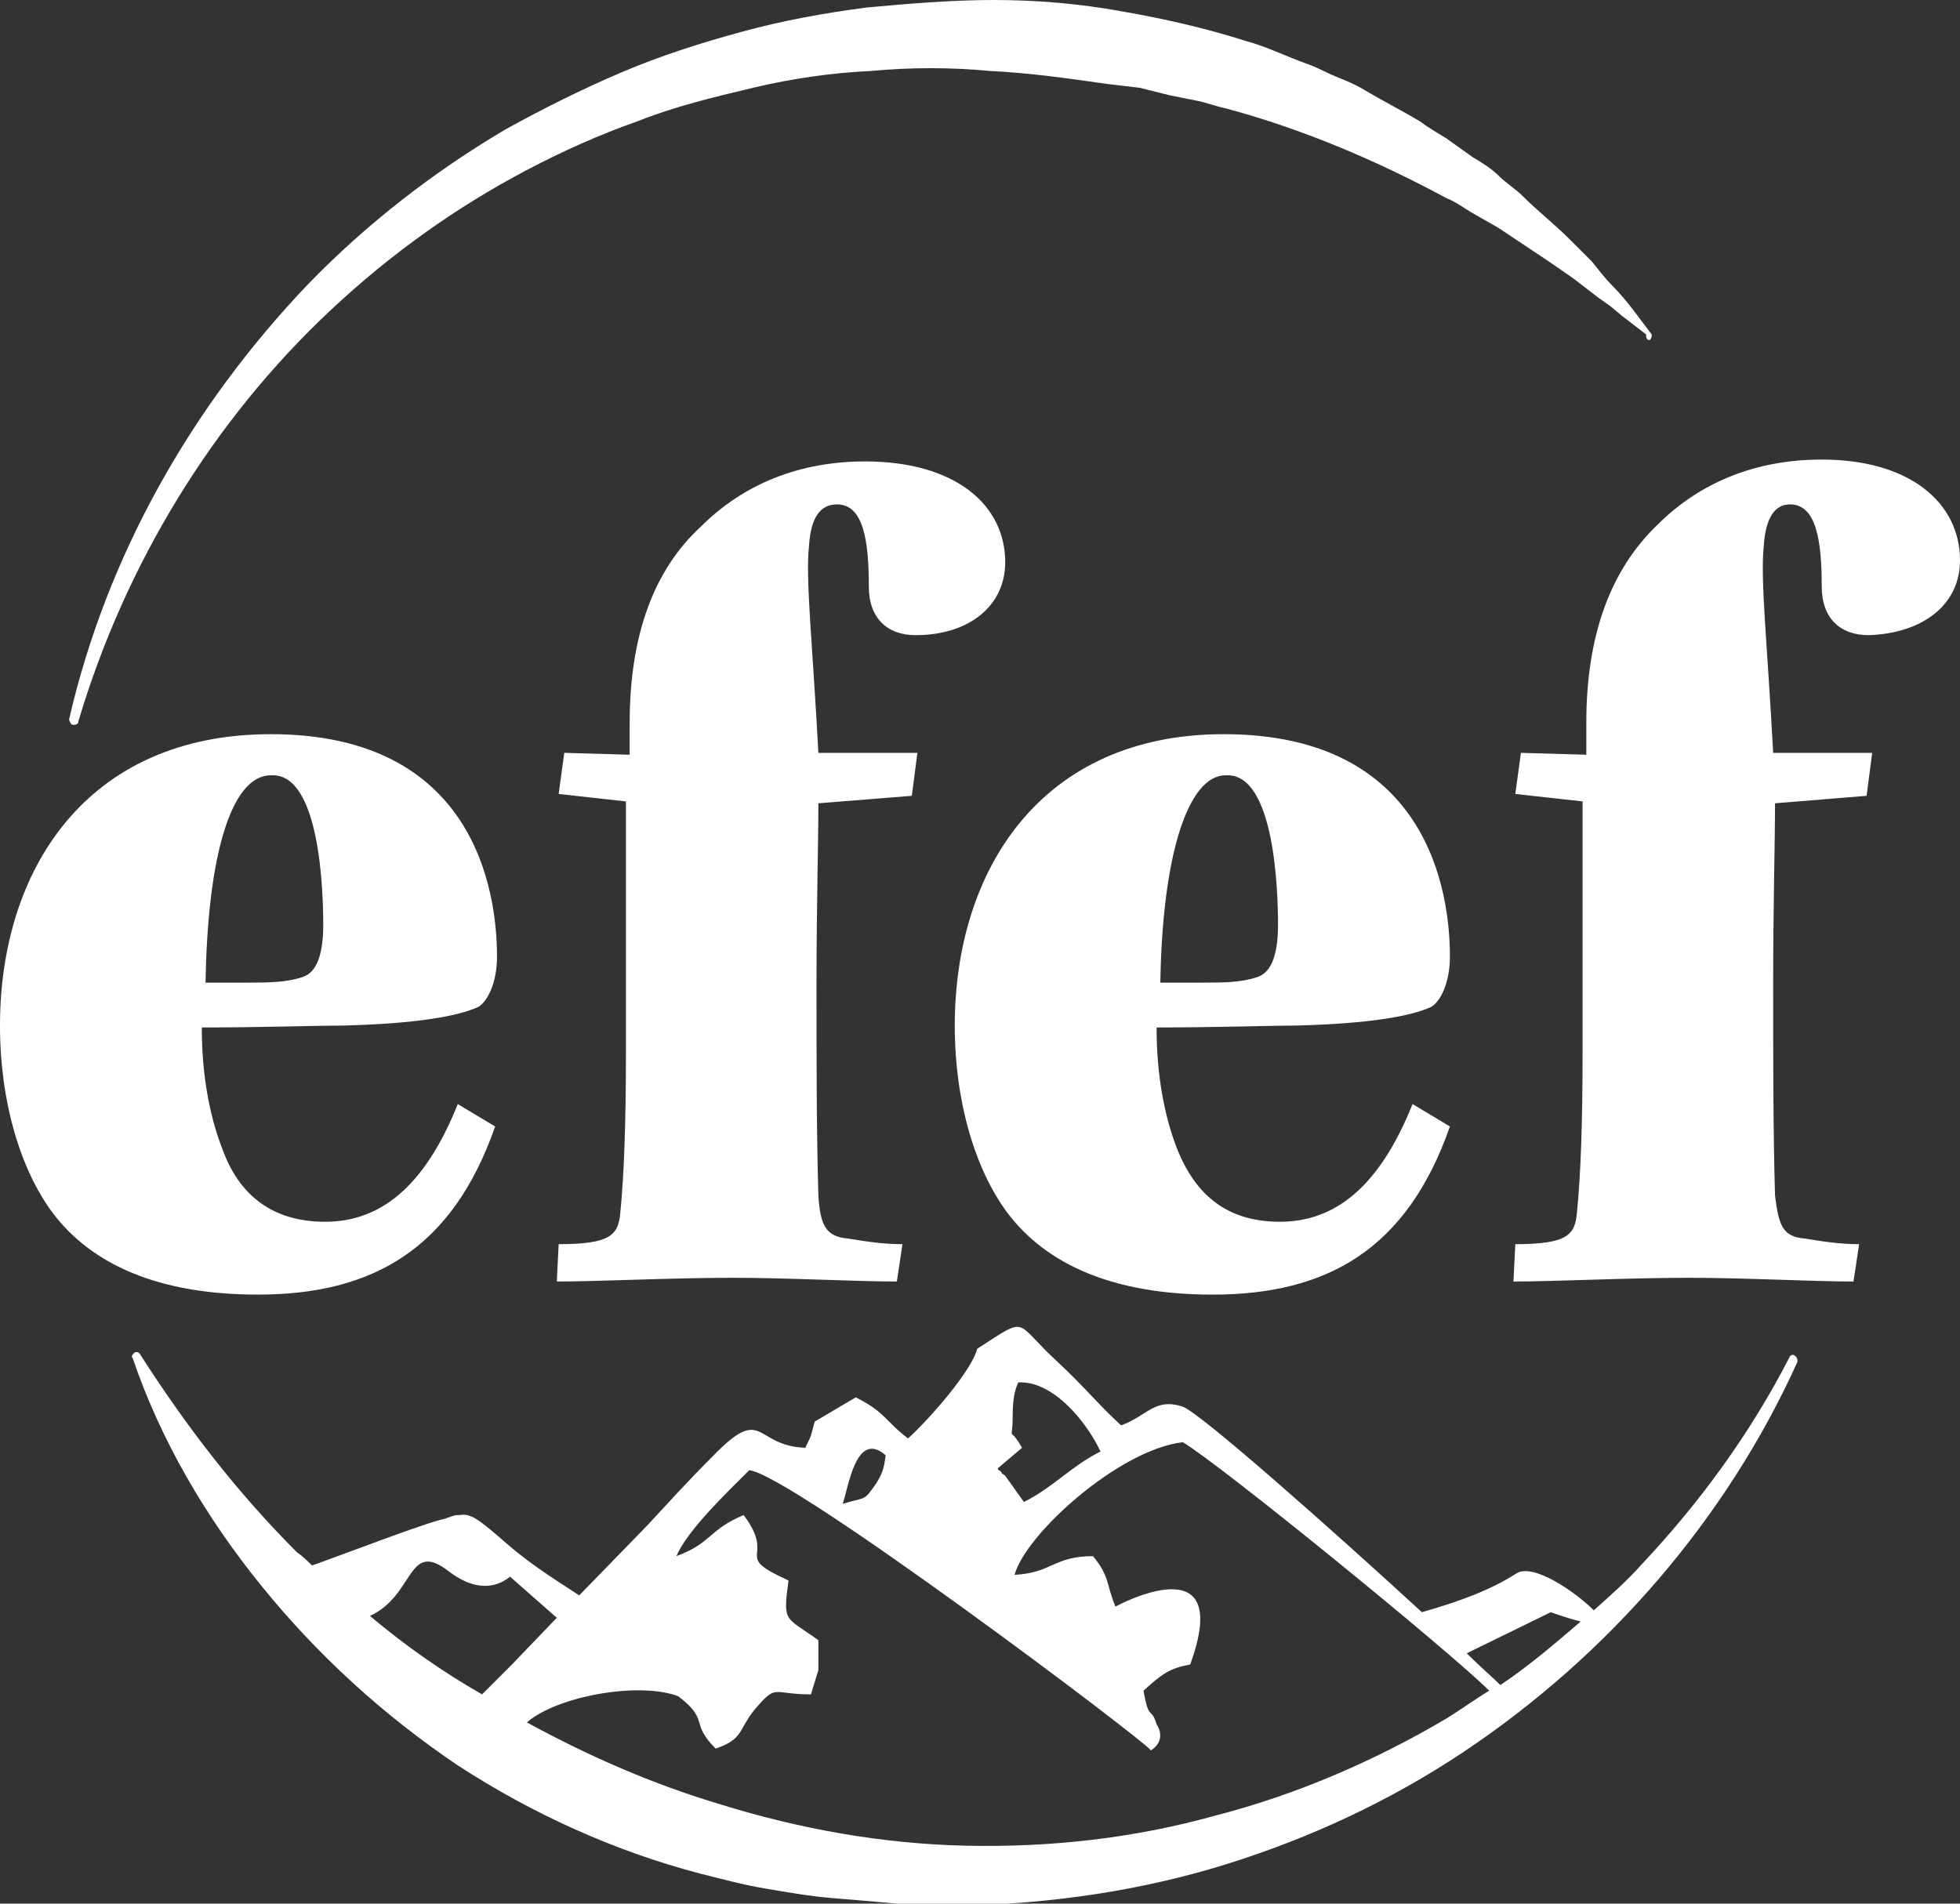 <?xml version="1.0" encoding="UTF-8"?> <svg xmlns="http://www.w3.org/2000/svg" xmlns:xlink="http://www.w3.org/1999/xlink" version="1.1" id="Ebene_1" x="0px" y="0px" viewBox="0 0 104.9 101.9" style="enable-background:new 0 0 104.9 101.9;" xml:space="preserve"><rect x="0" y="0" width="104.9" height="101.9" fill="#333333" stroke="none"/> <style type="text/css"> .st0{fill:#FFFFFF;} .st1{display:none;} .st2{display:inline;fill:#FFFFFF;} .st3{display:inline;fill:none;} .st4{display:inline;} </style> <g id="Logo_x5F_rot"> <path class="st0" d="M19.8,86.5c2.4-1.1,2-4.1,4.2-2.4c1.7,1.3,2.8,0.7,3.3,0.3l2.5,2.2l-2.4,2.5c-0.4,0.4-1,1-1.6,1.6 C23.7,89.5,21.7,88.1,19.8,86.5 M28.2,92.2c1.6-1.4,6-2.2,8.1-1.4c1.7,1.3,0.6,1.4,2,2.8c1.5-0.5,1.2-1,2.1-2.1 c1.2-1.4,0.9-0.8,3-0.8l0.4-1.3l0-1.6c-1.8-1.3-1.9-0.9-1.6-3.2c-3.1-1.4-0.6-1.1-2.4-3.5c-1.9,0.8-1.7,1.5-3.6,2.2 c0.6-1.4,2.7-3.4,3.9-4.6c2.2,0.2,21.2,14.5,21.5,15c0.9-0.6,0.3-1.4,0.3-1.4c-0.3-1-0.4-0.1-0.7-1.8c1-0.9,1.4-1.2,2.5-1.4 c2.4-6.6-4-3.1-4-3.1c-0.5-1.2-0.3-1.6-1.2-2.7c-2.1,0-2.2,0.9-4.2,1c0.6-2.2,5.6-6.7,9-7.1c1.9,1.1,14.3,11.2,16.4,13.3 c-0.8,0.5-1.5,1-2.3,1.5c-3.9,2.3-8.1,4.1-12.4,5.2c-4.3,1.2-8.8,1.7-13.3,1.6c-4.5-0.1-8.9-0.9-13.1-2.2 C34.9,95.5,31.5,94,28.2,92.2 M80.3,90.2c-0.4-0.4-1.1-1-1.8-1.7l4.5-2.2c0,0,0.8,0.3,1.6,0.5C83.2,88,81.8,89.2,80.3,90.2 M58.9,77.7c-1.6,0.8-2.5,1.9-4.1,2.7L53.8,79c-0.1-0.1-0.2-0.1-0.2-0.2c-0.1-0.1-0.2-0.1-0.2-0.2l1.3-1.1c-0.8-1.4-0.5,0-0.5-1.8 c0-0.7,0.1-1.3,0.3-1.7C56.3,73.9,58.1,76,58.9,77.7 M47.4,77.9c-0.1,0.8-0.2,1-0.5,1.5c-0.7,1-0.5,0.7-1.8,1.1 C45.4,79.7,45.8,76.5,47.4,77.9 M7.2,72.4c-0.1,0.1-0.2,0.2-0.1,0.3c1.5,4.4,3.9,8.5,6.9,12.2s6.5,6.9,10.5,9.6 c4,2.6,8.4,4.6,13,5.8c1.2,0.3,2.3,0.6,3.5,0.8c1.2,0.2,2.3,0.4,3.5,0.5c1.2,0.1,2.4,0.2,3.5,0.3l3.6,0.1c4.7-0.1,9.5-0.8,14-2.2 c4.5-1.4,8.8-3.4,12.7-6c7.8-5.2,14.1-12.5,17.9-20.9c0-0.1,0-0.2-0.1-0.3c-0.1-0.1-0.2-0.1-0.3,0c-2.1,4.1-4.8,7.8-7.9,11.1 c-0.8,0.9-1.7,1.7-2.6,2.5c-1-1-3.2-2.5-4.1-2c-1.4,0.9-3,1.5-5.1,2.1c-4.9-4.5-11.9-10.7-12.8-11c-1.5-0.5-1.9,0.5-3.3,1 c-1.3-1.2-1.9-2-3.4-3.4c-2.4-2.2-1.5-2.5-4.3-0.7c-0.3,1.2-2.6,3.8-3.7,4.8c-1.2-0.9-1.2-1.4-2.8-2.2l-2.2,1.3 c-0.2,0.7-0.1,0.6-0.5,1.4c-2.8-0.1-2.2-2.4-5,0.5c-1.3,1.3-2.2,2.3-3.5,3.7L31,85.4c-0.9-0.6-2.4-1.5-3.8-2.7 c-1.6-1.4-2-1.7-2.6-1.6l0,0l-0.1,0c-0.2,0-0.4,0.1-0.7,0.2c-1,0.2-5.4,1.9-7.1,2.5c-0.2-0.2-0.5-0.5-0.8-0.7 c-3.2-3.2-5.9-6.7-8.4-10.6C7.5,72.5,7.4,72.3,7.2,72.4 M33.7,38.7v1.7l-3.5-0.1l-0.3,2.2l3.6,0.4v13.5c0,3.7-0.1,6.5-0.3,8.5 c-0.1,1.2-0.5,1.7-3.3,1.7l-0.1,2c2.2,0,6.1-0.2,9.4-0.2c3,0,6.6,0.2,8.8,0.2l0.3-2c-0.9,0-1.7-0.1-2.9-0.3 c-1.2-0.1-1.5-0.7-1.6-2.3c-0.1-3.4-0.1-7.2-0.1-11.4c0-4,0.1-7.5,0.1-9.6l5-0.4l0.3-2.3h-5.3c-0.3-5.7-0.7-9.3-0.5-11.1 c0.1-1.5,0.6-2.2,1.5-2.2c1.4,0,1.7,1.9,1.7,4.4c0,1.7,1,2.6,2.5,2.6c2.9,0,4.8-1.6,4.8-3.9c0-3.1-2.7-5.4-7.5-5.4 c-3.5,0-6.5,1.2-8.8,3.5C35,30.5,33.7,34,33.7,38.7 M62.1,52.7c0.1-7,1.5-11.2,3.5-11.2h0.1c2.5,0,2.7,6.1,2.7,8s-0.5,2.6-1.1,2.8 c-0.9,0.3-1.8,0.3-3,0.3H62.1z M51.1,54.9c0,4.1,1.1,7.7,2.8,10c2.1,2.8,5.7,4.4,11,4.4c6.1,0,10.4-2.4,12.7-9l-2-1.2 c-1.8,4.5-4.2,6.3-7.1,6.3c-2.8,0-4.5-1.4-5.5-3.9c-0.7-1.8-1.1-4-1.1-6.5c3.2,0,6-0.1,7.4-0.1c4-0.1,6.2-0.5,7.3-1 c0.5-0.3,1-1.3,1-2.7c0-3.5-1.2-11.9-12.1-11.9C55.7,39.3,51.1,46.6,51.1,54.9 M11,52.7c0.1-7,1.4-11.2,3.5-11.2h0.1 c2.5,0,2.7,6.1,2.7,8s-0.5,2.6-1.1,2.8c-0.9,0.3-1.9,0.3-3,0.3H11z M0,54.9c0,4.1,1.1,7.7,2.8,10c2.1,2.8,5.7,4.4,11,4.4 c6.1,0,10.4-2.4,12.7-9l-2-1.2c-1.8,4.5-4.2,6.3-7.1,6.3c-2.8,0-4.6-1.4-5.5-3.9c-0.7-1.8-1.1-4-1.1-6.5c3.2,0,6-0.1,7.5-0.1 c4-0.1,6.2-0.5,7.3-1c0.5-0.3,1-1.3,1-2.7c0-3.5-1.2-11.9-12.1-11.9C4.6,39.3,0,46.6,0,54.9 M88.3,18.2c0.1-0.1,0.1-0.2,0.1-0.3 c-0.7-0.9-1.3-1.8-2.1-2.6c-0.4-0.4-0.7-0.8-1.1-1.3L84,12.8c-0.8-0.8-1.7-1.5-2.5-2.3c-0.4-0.4-0.9-0.7-1.3-1.1 c-0.4-0.4-0.9-0.7-1.4-1l-1.4-1c-0.5-0.3-1-0.6-1.4-0.9c-1-0.6-2-1.1-3-1.7c-0.5-0.3-1-0.5-1.5-0.7c-0.5-0.2-1-0.5-1.6-0.7 c-1.1-0.4-2.1-0.9-3.2-1.2C64.5,1.5,62.3,1,60,0.6C57.8,0.2,55.5,0,53.2,0c-2.3,0-4.6,0.2-6.8,0.4c-2.3,0.3-4.5,0.7-6.7,1.3 c-2.2,0.6-4.4,1.3-6.5,2.2c-2.1,0.9-4.1,1.9-6.1,3c-3.9,2.3-7.5,5.1-10.6,8.3C10.2,21.8,5.7,29.8,3.7,38.5c0,0.1,0.1,0.3,0.2,0.3 c0.1,0,0.3,0,0.3-0.2c2.5-8.4,7.2-16.1,13.5-22c3.2-3,6.7-5.5,10.5-7.5c1.9-1,3.9-1.9,5.9-2.6c2-0.8,4.1-1.3,6.2-1.8 c2.1-0.5,4.2-0.8,6.3-0.9c2.1-0.2,4.3-0.2,6.4,0c2.1,0.1,4.2,0.4,6.3,0.7L61,4.7l0.8,0.2l0.8,0.2l1.5,0.3c0.5,0.1,1,0.3,1.5,0.4 c4.1,1.1,8.1,2.8,11.8,4.8c0.5,0.2,0.9,0.5,1.4,0.8l1.4,0.8c0.9,0.6,1.8,1.2,2.7,1.8l1.3,0.9l1.3,1l0.7,0.5l0.6,0.5l1.3,1l0,0 C88.1,18.2,88.2,18.2,88.3,18.2 M104.9,30c0-3.1-2.7-5.4-7.4-5.4c-3.5,0-6.5,1.2-8.8,3.5c-2.5,2.4-3.8,5.9-3.8,10.6v1.7l-3.5-0.1 l-0.3,2.2l3.6,0.4v13.5c0,3.7-0.1,6.5-0.3,8.5c-0.1,1.2-0.5,1.7-3.3,1.7l-0.1,2c2.2,0,6.1-0.2,9.4-0.2c3,0,6.6,0.2,8.8,0.2l0.3-2 c-0.9,0-1.7-0.1-2.9-0.3c-1.2-0.1-1.4-0.7-1.6-2.3c-0.1-3.4-0.1-7.2-0.1-11.4c0-4,0.1-7.5,0.1-9.6l4.9-0.4l0.3-2.3h-5.3 c-0.3-5.7-0.7-9.3-0.5-11.1c0.1-1.5,0.6-2.2,1.4-2.2c1.4,0,1.7,1.9,1.7,4.4c0,1.7,1,2.6,2.5,2.6C103,33.9,104.9,32.3,104.9,30"></path> </g> <g id="Logo_x5F_weiss" class="st1"> <path class="st2" d="M19.8,86.5c2.4-1.1,2-4.1,4.2-2.4c1.7,1.3,2.8,0.7,3.3,0.3l2.5,2.2l-2.4,2.5c-0.4,0.4-1,1-1.6,1.6 C23.7,89.5,21.7,88.1,19.8,86.5 M28.2,92.2c1.6-1.4,6-2.2,8.1-1.4c1.7,1.3,0.6,1.4,2,2.8c1.5-0.5,1.2-1,2.1-2.1 c1.2-1.4,0.9-0.8,3-0.8l0.4-1.3l0-1.6c-1.8-1.3-1.9-0.9-1.6-3.2c-3.1-1.4-0.6-1.1-2.4-3.5c-1.9,0.8-1.7,1.5-3.6,2.2 c0.6-1.4,2.7-3.4,3.9-4.6c2.2,0.2,21.2,14.5,21.5,15c0.9-0.6,0.3-1.4,0.3-1.4c-0.3-1-0.4-0.1-0.7-1.8c1-0.9,1.4-1.2,2.5-1.4 c2.4-6.6-4-3.1-4-3.1c-0.5-1.2-0.3-1.6-1.2-2.7c-2.1,0-2.2,0.9-4.2,1c0.6-2.2,5.6-6.7,9-7.1c1.9,1.1,14.3,11.2,16.4,13.3 c-0.8,0.5-1.5,1-2.3,1.5c-3.9,2.3-8.1,4.1-12.4,5.2c-4.3,1.2-8.8,1.7-13.3,1.6c-4.5-0.1-8.9-0.9-13.1-2.2 C34.9,95.5,31.5,94,28.2,92.2 M80.3,90.2c-0.4-0.4-1.1-1-1.8-1.7l4.5-2.2c0,0,0.8,0.3,1.6,0.5C83.2,88,81.8,89.2,80.3,90.2 M58.9,77.7c-1.6,0.8-2.5,1.9-4.1,2.7L53.8,79c-0.1-0.1-0.2-0.1-0.2-0.2c-0.1-0.1-0.2-0.1-0.2-0.2l1.3-1.1c-0.8-1.4-0.5,0-0.5-1.8 c0-0.7,0.1-1.3,0.3-1.7C56.3,73.9,58.1,76,58.9,77.7 M47.4,77.9c-0.1,0.8-0.2,1-0.5,1.5c-0.7,1-0.5,0.7-1.8,1.1 C45.4,79.7,45.8,76.5,47.4,77.9 M7.2,72.4c-0.1,0.1-0.2,0.2-0.1,0.3c1.5,4.4,3.9,8.5,6.9,12.2s6.5,6.9,10.5,9.6 c4,2.6,8.4,4.6,13,5.8c1.2,0.3,2.3,0.6,3.5,0.8c1.2,0.2,2.3,0.4,3.5,0.5c1.2,0.1,2.4,0.2,3.5,0.3l3.6,0.1c4.7-0.1,9.5-0.8,14-2.2 c4.5-1.4,8.8-3.4,12.7-6c7.8-5.2,14.1-12.5,17.9-20.9c0-0.1,0-0.2-0.1-0.3c-0.1-0.1-0.2-0.1-0.3,0c-2.1,4.1-4.8,7.8-7.9,11.1 c-0.8,0.9-1.7,1.7-2.6,2.5c-1-1-3.2-2.5-4.1-2c-1.4,0.9-3,1.5-5.1,2.1c-4.9-4.5-11.9-10.7-12.8-11c-1.5-0.5-1.9,0.5-3.3,1 c-1.3-1.2-1.9-2-3.4-3.4c-2.4-2.2-1.5-2.5-4.3-0.7c-0.3,1.2-2.6,3.8-3.7,4.8c-1.2-0.9-1.2-1.4-2.8-2.2l-2.2,1.3 c-0.2,0.7-0.1,0.6-0.5,1.4c-2.8-0.1-2.2-2.4-5,0.5c-1.3,1.3-2.2,2.3-3.5,3.7L31,85.4c-0.9-0.6-2.4-1.5-3.8-2.7 c-1.6-1.4-2-1.7-2.6-1.6l0,0l-0.1,0c-0.2,0-0.4,0.1-0.7,0.2c-1,0.2-5.4,1.9-7.1,2.5c-0.2-0.2-0.5-0.5-0.8-0.7 c-3.2-3.2-5.9-6.7-8.4-10.6C7.5,72.5,7.4,72.3,7.2,72.4 M33.7,38.7v1.7l-3.5-0.1l-0.3,2.2l3.6,0.4v13.5c0,3.7-0.1,6.5-0.3,8.5 c-0.1,1.2-0.5,1.7-3.3,1.7l-0.1,2c2.2,0,6.1-0.2,9.4-0.2c3,0,6.6,0.2,8.8,0.2l0.3-2c-0.9,0-1.7-0.1-2.9-0.3 c-1.2-0.1-1.5-0.7-1.6-2.3c-0.1-3.4-0.1-7.2-0.1-11.4c0-4,0.1-7.5,0.1-9.6l5-0.4l0.3-2.3h-5.3c-0.3-5.7-0.7-9.3-0.5-11.1 c0.1-1.5,0.6-2.2,1.5-2.2c1.4,0,1.7,1.9,1.7,4.4c0,1.7,1,2.6,2.5,2.6c2.9,0,4.8-1.6,4.8-3.9c0-3.1-2.7-5.4-7.5-5.4 c-3.5,0-6.5,1.2-8.8,3.5C35,30.5,33.7,34,33.7,38.7 M62.1,52.7c0.1-7,1.5-11.2,3.5-11.2h0.1c2.5,0,2.7,6.1,2.7,8s-0.5,2.6-1.1,2.8 c-0.9,0.3-1.8,0.3-3,0.3H62.1z M51.1,54.9c0,4.1,1.1,7.7,2.8,10c2.1,2.8,5.7,4.4,11,4.4c6.1,0,10.4-2.4,12.7-9l-2-1.2 c-1.8,4.5-4.2,6.3-7.1,6.3c-2.8,0-4.5-1.4-5.5-3.9c-0.7-1.8-1.1-4-1.1-6.5c3.2,0,6-0.1,7.4-0.1c4-0.1,6.2-0.5,7.3-1 c0.5-0.3,1-1.3,1-2.7c0-3.5-1.2-11.9-12.1-11.9C55.7,39.3,51.1,46.6,51.1,54.9 M11,52.7c0.1-7,1.4-11.2,3.5-11.2h0.1 c2.5,0,2.7,6.1,2.7,8s-0.5,2.6-1.1,2.8c-0.9,0.3-1.9,0.3-3,0.3H11z M0,54.9c0,4.1,1.1,7.7,2.8,10c2.1,2.8,5.7,4.4,11,4.4 c6.1,0,10.4-2.4,12.7-9l-2-1.2c-1.8,4.5-4.2,6.3-7.1,6.3c-2.8,0-4.6-1.4-5.5-3.9c-0.7-1.8-1.1-4-1.1-6.5c3.2,0,6-0.1,7.5-0.1 c4-0.1,6.2-0.5,7.3-1c0.5-0.3,1-1.3,1-2.7c0-3.5-1.2-11.9-12.1-11.9C4.6,39.3,0,46.6,0,54.9 M88.3,18.2c0.1-0.1,0.1-0.2,0.1-0.3 c-0.7-0.9-1.3-1.8-2.1-2.6c-0.4-0.4-0.7-0.8-1.1-1.3L84,12.8c-0.8-0.8-1.7-1.5-2.5-2.3c-0.4-0.4-0.9-0.7-1.3-1.1 c-0.4-0.4-0.9-0.7-1.4-1l-1.4-1c-0.5-0.3-1-0.6-1.4-0.9c-1-0.6-2-1.1-3-1.7c-0.5-0.3-1-0.5-1.5-0.7c-0.5-0.2-1-0.5-1.6-0.7 c-1.1-0.4-2.1-0.9-3.2-1.2C64.5,1.5,62.3,1,60,0.6C57.8,0.2,55.5,0,53.2,0c-2.3,0-4.6,0.2-6.8,0.4c-2.3,0.3-4.5,0.7-6.7,1.3 c-2.2,0.6-4.4,1.3-6.5,2.2c-2.1,0.9-4.1,1.9-6.1,3c-3.9,2.3-7.5,5.1-10.6,8.3C10.2,21.8,5.7,29.8,3.7,38.5c0,0.1,0.1,0.3,0.2,0.3 c0.1,0,0.3,0,0.3-0.2c2.5-8.4,7.2-16.1,13.5-22c3.2-3,6.7-5.5,10.5-7.5c1.9-1,3.9-1.9,5.9-2.6c2-0.8,4.1-1.3,6.2-1.8 c2.1-0.5,4.2-0.8,6.3-0.9c2.1-0.2,4.3-0.2,6.4,0c2.1,0.1,4.2,0.4,6.3,0.7L61,4.7l0.8,0.2l0.8,0.2l1.5,0.3c0.5,0.1,1,0.3,1.5,0.4 c4.1,1.1,8.1,2.8,11.8,4.8c0.5,0.2,0.9,0.5,1.4,0.8l1.4,0.8c0.9,0.6,1.8,1.2,2.7,1.8l1.3,0.9l1.3,1l0.7,0.5l0.6,0.5l1.3,1l0,0 C88.1,18.2,88.2,18.2,88.3,18.2 M104.9,30c0-3.1-2.7-5.4-7.4-5.4c-3.5,0-6.5,1.2-8.8,3.5c-2.5,2.4-3.8,5.9-3.8,10.6v1.7l-3.5-0.1 l-0.3,2.2l3.6,0.4v13.5c0,3.7-0.1,6.5-0.3,8.5c-0.1,1.2-0.5,1.7-3.3,1.7l-0.1,2c2.2,0,6.1-0.2,9.4-0.2c3,0,6.6,0.2,8.8,0.2l0.3-2 c-0.9,0-1.7-0.1-2.9-0.3c-1.2-0.1-1.4-0.7-1.6-2.3c-0.1-3.4-0.1-7.2-0.1-11.4c0-4,0.1-7.5,0.1-9.6l4.9-0.4l0.3-2.3h-5.3 c-0.3-5.7-0.7-9.3-0.5-11.1c0.1-1.5,0.6-2.2,1.4-2.2c1.4,0,1.7,1.9,1.7,4.4c0,1.7,1,2.6,2.5,2.6C103,33.9,104.9,32.3,104.9,30"></path> <rect y="0" class="st3" width="104.9" height="101.9"></rect> </g> <g id="Logo_x5F_schwarz" class="st1"> <path class="st4" d="M19.8,86.5c2.4-1.1,2-4.1,4.2-2.4c1.7,1.3,2.8,0.7,3.3,0.3l2.5,2.2l-2.4,2.5c-0.4,0.4-1,1-1.6,1.6 C23.7,89.5,21.7,88.1,19.8,86.5 M28.2,92.2c1.6-1.4,6-2.2,8.1-1.4c1.7,1.3,0.6,1.4,2,2.8c1.5-0.5,1.2-1,2.1-2.1 c1.2-1.4,0.9-0.8,3-0.8l0.4-1.3l0-1.6c-1.8-1.3-1.9-0.9-1.6-3.2c-3.1-1.4-0.6-1.1-2.4-3.5c-1.9,0.8-1.7,1.5-3.6,2.2 c0.6-1.4,2.7-3.4,3.9-4.6c2.2,0.2,21.2,14.5,21.5,15c0.9-0.6,0.3-1.4,0.3-1.4c-0.3-1-0.4-0.1-0.7-1.8c1-0.9,1.4-1.2,2.5-1.4 c2.4-6.6-4-3.1-4-3.1c-0.5-1.2-0.3-1.6-1.2-2.7c-2.1,0-2.2,0.9-4.2,1c0.6-2.2,5.6-6.7,9-7.1c1.9,1.1,14.3,11.2,16.4,13.3 c-0.8,0.5-1.5,1-2.3,1.5c-3.9,2.3-8.1,4.1-12.4,5.2c-4.3,1.2-8.8,1.7-13.3,1.6c-4.5-0.1-8.9-0.9-13.1-2.2 C34.9,95.5,31.5,94,28.2,92.2 M80.3,90.2c-0.4-0.4-1.1-1-1.8-1.7l4.5-2.2c0,0,0.8,0.3,1.6,0.5C83.2,88,81.8,89.2,80.3,90.2 M58.9,77.7c-1.6,0.8-2.5,1.9-4.1,2.7L53.8,79c-0.1-0.1-0.2-0.1-0.2-0.2c-0.1-0.1-0.2-0.1-0.2-0.2l1.3-1.1c-0.8-1.4-0.5,0-0.5-1.8 c0-0.7,0.1-1.3,0.3-1.7C56.3,73.9,58.1,76,58.9,77.7 M47.4,77.9c-0.1,0.8-0.2,1-0.5,1.5c-0.7,1-0.5,0.7-1.8,1.1 C45.4,79.7,45.8,76.5,47.4,77.9 M7.2,72.4c-0.1,0.1-0.2,0.2-0.1,0.3c1.5,4.4,3.9,8.5,6.9,12.2s6.5,6.9,10.5,9.6 c4,2.6,8.4,4.6,13,5.8c1.2,0.3,2.3,0.6,3.5,0.8c1.2,0.2,2.3,0.4,3.5,0.5c1.2,0.1,2.4,0.2,3.5,0.3l3.6,0.1c4.7-0.1,9.5-0.8,14-2.2 c4.5-1.4,8.8-3.4,12.7-6c7.8-5.2,14.1-12.5,17.9-20.9c0-0.1,0-0.2-0.1-0.3c-0.1-0.1-0.2-0.1-0.3,0c-2.1,4.1-4.8,7.8-7.9,11.1 c-0.8,0.9-1.7,1.7-2.6,2.5c-1-1-3.2-2.5-4.1-2c-1.4,0.9-3,1.5-5.1,2.1c-4.9-4.5-11.9-10.7-12.8-11c-1.5-0.5-1.9,0.5-3.3,1 c-1.3-1.2-1.9-2-3.4-3.4c-2.4-2.2-1.5-2.5-4.3-0.7c-0.3,1.2-2.6,3.8-3.7,4.8c-1.2-0.9-1.2-1.4-2.8-2.2l-2.2,1.3 c-0.2,0.7-0.1,0.6-0.5,1.4c-2.8-0.1-2.2-2.4-5,0.5c-1.3,1.3-2.2,2.3-3.5,3.7L31,85.4c-0.9-0.6-2.4-1.5-3.8-2.7 c-1.6-1.4-2-1.7-2.6-1.6l0,0l-0.1,0c-0.2,0-0.4,0.1-0.7,0.2c-1,0.2-5.4,1.9-7.1,2.5c-0.2-0.2-0.5-0.5-0.8-0.7 c-3.2-3.2-5.9-6.7-8.4-10.6C7.5,72.5,7.4,72.3,7.2,72.4 M33.7,38.7v1.7l-3.5-0.1l-0.3,2.2l3.6,0.4v13.5c0,3.7-0.1,6.5-0.3,8.5 c-0.1,1.2-0.5,1.7-3.3,1.7l-0.1,2c2.2,0,6.1-0.2,9.4-0.2c3,0,6.6,0.2,8.8,0.2l0.3-2c-0.9,0-1.7-0.1-2.9-0.3 c-1.2-0.1-1.5-0.7-1.6-2.3c-0.1-3.4-0.1-7.2-0.1-11.4c0-4,0.1-7.5,0.1-9.6l5-0.4l0.3-2.3h-5.3c-0.3-5.7-0.7-9.3-0.5-11.1 c0.1-1.5,0.6-2.2,1.5-2.2c1.4,0,1.7,1.9,1.7,4.4c0,1.7,1,2.6,2.5,2.6c2.9,0,4.8-1.6,4.8-3.9c0-3.1-2.7-5.4-7.5-5.4 c-3.5,0-6.5,1.2-8.8,3.5C35,30.5,33.7,34,33.7,38.7 M62.1,52.7c0.1-7,1.5-11.2,3.5-11.2h0.1c2.5,0,2.7,6.1,2.7,8s-0.5,2.6-1.1,2.8 c-0.9,0.3-1.8,0.3-3,0.3H62.1z M51.1,54.9c0,4.1,1.1,7.7,2.8,10c2.1,2.8,5.7,4.4,11,4.4c6.1,0,10.4-2.4,12.7-9l-2-1.2 c-1.8,4.5-4.2,6.3-7.1,6.3c-2.8,0-4.5-1.4-5.5-3.9c-0.7-1.8-1.1-4-1.1-6.5c3.2,0,6-0.1,7.4-0.1c4-0.1,6.2-0.5,7.3-1 c0.5-0.3,1-1.3,1-2.7c0-3.5-1.2-11.9-12.1-11.9C55.7,39.3,51.1,46.6,51.1,54.9 M11,52.7c0.1-7,1.4-11.2,3.5-11.2h0.1 c2.5,0,2.7,6.1,2.7,8s-0.5,2.6-1.1,2.8c-0.9,0.3-1.9,0.3-3,0.3H11z M0,54.9c0,4.1,1.1,7.7,2.8,10c2.1,2.8,5.7,4.4,11,4.4 c6.1,0,10.4-2.4,12.7-9l-2-1.2c-1.8,4.5-4.2,6.3-7.1,6.3c-2.8,0-4.6-1.4-5.5-3.9c-0.7-1.8-1.1-4-1.1-6.5c3.2,0,6-0.1,7.5-0.1 c4-0.1,6.2-0.5,7.3-1c0.5-0.3,1-1.3,1-2.7c0-3.5-1.2-11.9-12.1-11.9C4.6,39.3,0,46.6,0,54.9 M88.3,18.2c0.1-0.1,0.1-0.2,0.1-0.3 c-0.7-0.9-1.3-1.8-2.1-2.6c-0.4-0.4-0.7-0.8-1.1-1.3L84,12.8c-0.8-0.8-1.7-1.5-2.5-2.3c-0.4-0.4-0.9-0.7-1.3-1.1 c-0.4-0.4-0.9-0.7-1.4-1l-1.4-1c-0.5-0.3-1-0.6-1.4-0.9c-1-0.6-2-1.1-3-1.7c-0.5-0.3-1-0.5-1.5-0.7c-0.5-0.2-1-0.5-1.6-0.7 c-1.1-0.4-2.1-0.9-3.2-1.2C64.5,1.5,62.3,1,60,0.6C57.8,0.2,55.5,0,53.2,0c-2.3,0-4.6,0.2-6.8,0.4c-2.3,0.3-4.5,0.7-6.7,1.3 c-2.2,0.6-4.4,1.3-6.5,2.2c-2.1,0.9-4.1,1.9-6.1,3c-3.9,2.3-7.5,5.1-10.6,8.3C10.2,21.8,5.7,29.8,3.7,38.5c0,0.1,0.1,0.3,0.2,0.3 c0.1,0,0.3,0,0.3-0.2c2.5-8.4,7.2-16.1,13.5-22c3.2-3,6.7-5.5,10.5-7.5c1.9-1,3.9-1.9,5.9-2.6c2-0.8,4.1-1.3,6.2-1.8 c2.1-0.5,4.2-0.8,6.3-0.9c2.1-0.2,4.3-0.2,6.4,0c2.1,0.1,4.2,0.4,6.3,0.7L61,4.7l0.8,0.2l0.8,0.2l1.5,0.3c0.5,0.1,1,0.3,1.5,0.4 c4.1,1.1,8.1,2.8,11.8,4.8c0.5,0.2,0.9,0.5,1.4,0.8l1.4,0.8c0.9,0.6,1.8,1.2,2.7,1.8l1.3,0.9l1.3,1l0.7,0.5l0.6,0.5l1.3,1l0,0 C88.1,18.2,88.2,18.2,88.3,18.2 M104.9,30c0-3.1-2.7-5.4-7.4-5.4c-3.5,0-6.5,1.2-8.8,3.5c-2.5,2.4-3.8,5.9-3.8,10.6v1.7l-3.5-0.1 l-0.3,2.2l3.6,0.4v13.5c0,3.7-0.1,6.5-0.3,8.5c-0.1,1.2-0.5,1.7-3.3,1.7l-0.1,2c2.2,0,6.1-0.2,9.4-0.2c3,0,6.6,0.2,8.8,0.2l0.3-2 c-0.9,0-1.7-0.1-2.9-0.3c-1.2-0.1-1.4-0.7-1.6-2.3c-0.1-3.4-0.1-7.2-0.1-11.4c0-4,0.1-7.5,0.1-9.6l4.9-0.4l0.3-2.3h-5.3 c-0.3-5.7-0.7-9.3-0.5-11.1c0.1-1.5,0.6-2.2,1.4-2.2c1.4,0,1.7,1.9,1.7,4.4c0,1.7,1,2.6,2.5,2.6C103,33.9,104.9,32.3,104.9,30"></path> <rect y="0" class="st3" width="104.9" height="101.9"></rect> </g> </svg> 